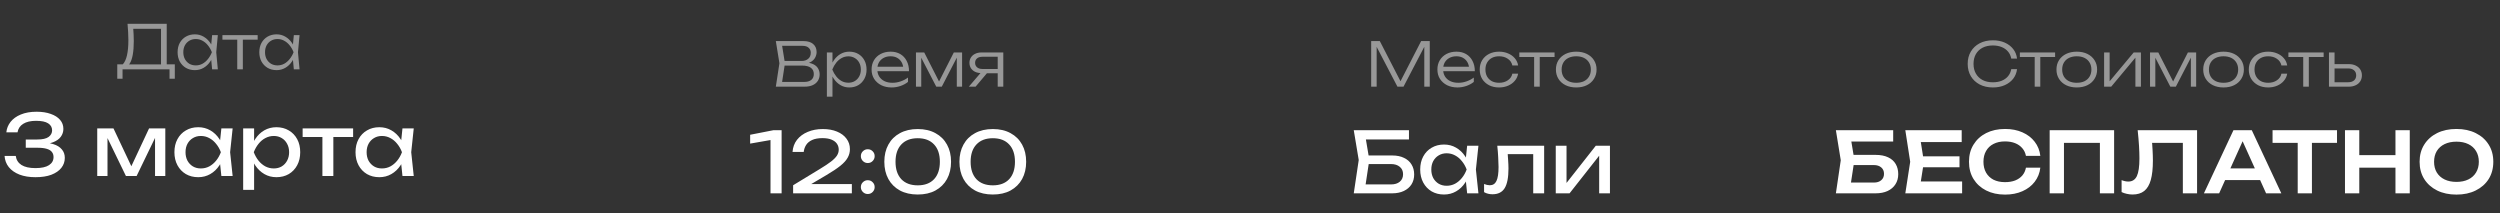 <?xml version="1.0" encoding="UTF-8"?> <svg xmlns="http://www.w3.org/2000/svg" width="375" height="32" viewBox="0 0 375 32" fill="none"><rect x="0" y="0" width="375" height="32" fill="#333333" stroke="none"/> <path d="M17.589 11.815V9.646H18.692L19.129 9.655H24.471L24.699 9.646H26.221V11.815H25.428V10.402H18.382V11.815H17.589ZM19.129 3.566H25.009V10.056H24.152V3.93L24.544 4.322H19.603L19.968 4.049C20.004 4.414 20.029 4.778 20.041 5.143C20.059 5.507 20.068 5.851 20.068 6.173C20.068 6.963 20.016 7.643 19.913 8.215C19.81 8.78 19.661 9.214 19.466 9.518C19.272 9.822 19.038 9.974 18.765 9.974L18.409 9.664C18.701 9.348 18.913 8.892 19.047 8.297C19.187 7.695 19.257 6.932 19.257 6.009C19.257 5.626 19.245 5.225 19.22 4.805C19.196 4.38 19.166 3.967 19.129 3.566ZM31.817 10.402L31.635 8.461L31.863 7.832L31.635 7.212L31.817 5.27H32.674L32.437 7.832L32.674 10.402H31.817ZM32.145 7.832C32.012 8.367 31.805 8.838 31.526 9.245C31.252 9.646 30.918 9.959 30.523 10.184C30.134 10.408 29.703 10.521 29.229 10.521C28.724 10.521 28.277 10.408 27.889 10.184C27.5 9.953 27.193 9.637 26.968 9.236C26.749 8.828 26.64 8.36 26.64 7.832C26.64 7.297 26.749 6.829 26.968 6.428C27.193 6.027 27.5 5.714 27.889 5.489C28.277 5.264 28.724 5.152 29.229 5.152C29.703 5.152 30.134 5.264 30.523 5.489C30.918 5.714 31.255 6.027 31.535 6.428C31.814 6.829 32.018 7.297 32.145 7.832ZM27.497 7.832C27.497 8.221 27.576 8.564 27.734 8.862C27.898 9.16 28.119 9.394 28.399 9.564C28.685 9.728 29.007 9.81 29.365 9.81C29.73 9.81 30.064 9.728 30.368 9.564C30.678 9.394 30.951 9.16 31.188 8.862C31.431 8.564 31.629 8.221 31.781 7.832C31.629 7.443 31.431 7.1 31.188 6.802C30.951 6.504 30.678 6.273 30.368 6.109C30.064 5.939 29.73 5.854 29.365 5.854C29.007 5.854 28.685 5.939 28.399 6.109C28.119 6.273 27.898 6.504 27.734 6.802C27.576 7.1 27.497 7.443 27.497 7.832ZM35.587 5.553H36.426V10.402H35.587V5.553ZM33.363 5.27H38.65V5.954H33.363V5.27ZM44.075 10.402L43.893 8.461L44.121 7.832L43.893 7.212L44.075 5.27H44.932L44.695 7.832L44.932 10.402H44.075ZM44.403 7.832C44.27 8.367 44.063 8.838 43.783 9.245C43.51 9.646 43.176 9.959 42.781 10.184C42.392 10.408 41.96 10.521 41.486 10.521C40.982 10.521 40.535 10.408 40.146 10.184C39.757 9.953 39.45 9.637 39.226 9.236C39.007 8.828 38.897 8.36 38.897 7.832C38.897 7.297 39.007 6.829 39.226 6.428C39.45 6.027 39.757 5.714 40.146 5.489C40.535 5.264 40.982 5.152 41.486 5.152C41.96 5.152 42.392 5.264 42.781 5.489C43.176 5.714 43.513 6.027 43.792 6.428C44.072 6.829 44.276 7.297 44.403 7.832ZM39.754 7.832C39.754 8.221 39.833 8.564 39.991 8.862C40.155 9.16 40.377 9.394 40.657 9.564C40.942 9.728 41.264 9.81 41.623 9.81C41.988 9.81 42.322 9.728 42.626 9.564C42.936 9.394 43.209 9.16 43.446 8.862C43.689 8.564 43.887 8.221 44.038 7.832C43.887 7.443 43.689 7.1 43.446 6.802C43.209 6.504 42.936 6.273 42.626 6.109C42.322 5.939 41.988 5.854 41.623 5.854C41.264 5.854 40.942 5.939 40.657 6.109C40.377 6.273 40.155 6.504 39.991 6.802C39.833 7.1 39.754 7.443 39.754 7.832Z" fill="#989898"></path> <path d="M0.95 19.852C1.008 19.271 1.219 18.75 1.581 18.287C1.951 17.816 2.464 17.445 3.12 17.176C3.785 16.898 4.576 16.76 5.493 16.76C6.309 16.76 7.016 16.869 7.614 17.088C8.219 17.298 8.686 17.597 9.015 17.984C9.343 18.363 9.507 18.813 9.507 19.334C9.507 19.772 9.376 20.167 9.116 20.521C8.863 20.866 8.476 21.139 7.954 21.341C7.433 21.543 6.781 21.644 5.998 21.644V21.404C6.772 21.371 7.437 21.442 7.992 21.619C8.548 21.787 8.973 22.048 9.267 22.401C9.57 22.746 9.721 23.171 9.721 23.676C9.721 24.24 9.549 24.741 9.204 25.178C8.859 25.616 8.358 25.961 7.702 26.213C7.054 26.457 6.259 26.579 5.317 26.579C4.399 26.579 3.6 26.449 2.918 26.188C2.237 25.919 1.703 25.544 1.316 25.064C0.937 24.585 0.727 24.025 0.684 23.386H2.363C2.439 23.975 2.725 24.429 3.221 24.749C3.718 25.06 4.416 25.216 5.317 25.216C6.217 25.216 6.894 25.069 7.349 24.774C7.803 24.48 8.03 24.076 8.03 23.562C8.03 23.26 7.95 23.007 7.79 22.805C7.639 22.595 7.382 22.435 7.02 22.326C6.667 22.216 6.187 22.162 5.582 22.162H3.865V20.925H5.582C6.364 20.925 6.932 20.799 7.285 20.546C7.639 20.285 7.816 19.953 7.816 19.549C7.816 19.103 7.618 18.754 7.222 18.501C6.835 18.249 6.229 18.123 5.405 18.123C4.597 18.123 3.953 18.274 3.474 18.577C3.003 18.872 2.721 19.297 2.628 19.852H0.95ZM14.585 26.402V19.259H17.021L20.025 25.62H19.381L22.36 19.259H24.796V26.402H23.256V19.801H23.685L20.492 26.402H18.889L15.696 19.827L16.125 19.814V26.402H14.585ZM33.205 26.402L32.927 23.752L33.255 22.831L32.927 21.922L33.205 19.259H34.896L34.518 22.831L34.896 26.402H33.205ZM33.71 22.831C33.55 23.579 33.285 24.236 32.915 24.799C32.544 25.363 32.086 25.801 31.539 26.112C31 26.423 30.399 26.579 29.734 26.579C29.036 26.579 28.417 26.423 27.879 26.112C27.34 25.792 26.919 25.351 26.617 24.787C26.314 24.223 26.162 23.571 26.162 22.831C26.162 22.082 26.314 21.43 26.617 20.874C26.919 20.31 27.34 19.873 27.879 19.562C28.417 19.242 29.036 19.082 29.734 19.082C30.399 19.082 31 19.238 31.539 19.549C32.086 19.86 32.544 20.298 32.915 20.862C33.293 21.417 33.558 22.073 33.71 22.831ZM27.828 22.831C27.828 23.31 27.925 23.735 28.119 24.105C28.32 24.467 28.594 24.753 28.939 24.963C29.284 25.166 29.679 25.266 30.125 25.266C30.58 25.266 31 25.166 31.387 24.963C31.774 24.753 32.115 24.467 32.41 24.105C32.713 23.735 32.953 23.31 33.129 22.831C32.953 22.351 32.713 21.93 32.41 21.568C32.115 21.198 31.774 20.912 31.387 20.71C31 20.5 30.58 20.395 30.125 20.395C29.679 20.395 29.284 20.5 28.939 20.71C28.594 20.912 28.32 21.198 28.119 21.568C27.925 21.93 27.828 22.351 27.828 22.831ZM36.475 19.259H38.116V21.745L38.04 21.997V23.436L38.116 23.878V28.485H36.475V19.259ZM37.485 22.831C37.645 22.073 37.91 21.417 38.28 20.862C38.65 20.298 39.105 19.86 39.643 19.549C40.19 19.238 40.796 19.082 41.461 19.082C42.159 19.082 42.778 19.242 43.316 19.562C43.855 19.873 44.275 20.31 44.578 20.874C44.881 21.43 45.032 22.082 45.032 22.831C45.032 23.571 44.881 24.223 44.578 24.787C44.275 25.351 43.855 25.792 43.316 26.112C42.778 26.423 42.159 26.579 41.461 26.579C40.796 26.579 40.194 26.423 39.656 26.112C39.117 25.801 38.659 25.363 38.28 24.799C37.91 24.236 37.645 23.579 37.485 22.831ZM43.367 22.831C43.367 22.351 43.266 21.93 43.064 21.568C42.87 21.198 42.601 20.912 42.256 20.71C41.911 20.5 41.515 20.395 41.069 20.395C40.623 20.395 40.203 20.5 39.807 20.71C39.42 20.912 39.08 21.198 38.785 21.568C38.49 21.93 38.251 22.351 38.066 22.831C38.251 23.31 38.49 23.735 38.785 24.105C39.08 24.467 39.42 24.753 39.807 24.963C40.203 25.166 40.623 25.266 41.069 25.266C41.515 25.266 41.911 25.166 42.256 24.963C42.601 24.753 42.87 24.467 43.064 24.105C43.266 23.735 43.367 23.31 43.367 22.831ZM48.361 19.827H50.002V26.402H48.361V19.827ZM45.395 19.259H52.968V20.546H45.395V19.259ZM60.37 26.402L60.093 23.752L60.421 22.831L60.093 21.922L60.37 19.259H62.062L61.683 22.831L62.062 26.402H60.37ZM60.875 22.831C60.715 23.579 60.45 24.236 60.08 24.799C59.71 25.363 59.251 25.801 58.704 26.112C58.166 26.423 57.564 26.579 56.9 26.579C56.201 26.579 55.583 26.423 55.044 26.112C54.506 25.792 54.085 25.351 53.782 24.787C53.479 24.223 53.328 23.571 53.328 22.831C53.328 22.082 53.479 21.43 53.782 20.874C54.085 20.31 54.506 19.873 55.044 19.562C55.583 19.242 56.201 19.082 56.9 19.082C57.564 19.082 58.166 19.238 58.704 19.549C59.251 19.86 59.71 20.298 60.08 20.862C60.459 21.417 60.724 22.073 60.875 22.831ZM54.994 22.831C54.994 23.31 55.09 23.735 55.284 24.105C55.486 24.467 55.759 24.753 56.104 24.963C56.449 25.166 56.845 25.266 57.291 25.266C57.745 25.266 58.166 25.166 58.553 24.963C58.94 24.753 59.281 24.467 59.575 24.105C59.878 23.735 60.118 23.31 60.295 22.831C60.118 22.351 59.878 21.93 59.575 21.568C59.281 21.198 58.94 20.912 58.553 20.71C58.166 20.5 57.745 20.395 57.291 20.395C56.845 20.395 56.449 20.5 56.104 20.71C55.759 20.912 55.486 21.198 55.284 21.568C55.09 21.93 54.994 22.351 54.994 22.831Z" fill="white"></path> <path d="M120.522 9.582L120.623 9.363C121.176 9.369 121.622 9.454 121.963 9.618C122.303 9.776 122.552 9.992 122.71 10.265C122.868 10.533 122.947 10.831 122.947 11.159C122.947 11.517 122.859 11.836 122.683 12.116C122.512 12.389 122.26 12.605 121.926 12.763C121.592 12.921 121.179 13 120.686 13H116.375L116.913 9.491L116.375 6.163H120.531C121.163 6.163 121.647 6.312 121.981 6.61C122.321 6.902 122.491 7.303 122.491 7.813C122.491 8.081 122.424 8.345 122.291 8.606C122.163 8.862 121.956 9.08 121.671 9.263C121.385 9.439 121.002 9.545 120.522 9.582ZM117.25 12.717L116.922 12.289H120.641C121.09 12.289 121.44 12.189 121.689 11.988C121.944 11.782 122.072 11.487 122.072 11.104C122.072 10.697 121.923 10.384 121.625 10.165C121.327 9.946 120.887 9.837 120.304 9.837H117.35V9.144H120.258C120.647 9.144 120.969 9.038 121.224 8.825C121.485 8.612 121.616 8.303 121.616 7.895C121.616 7.598 121.51 7.355 121.297 7.166C121.09 6.972 120.784 6.874 120.376 6.874H116.922L117.25 6.446L117.742 9.491L117.25 12.717ZM124.032 7.868H124.871V9.81L124.825 9.974V10.803L124.871 11.068V14.504H124.032V7.868ZM124.479 10.43C124.613 9.895 124.816 9.427 125.09 9.026C125.369 8.625 125.704 8.312 126.093 8.087C126.488 7.862 126.922 7.75 127.396 7.75C127.9 7.75 128.347 7.862 128.736 8.087C129.125 8.312 129.429 8.625 129.648 9.026C129.872 9.427 129.985 9.895 129.985 10.43C129.985 10.958 129.872 11.426 129.648 11.833C129.429 12.234 129.125 12.55 128.736 12.781C128.347 13.006 127.9 13.118 127.396 13.118C126.922 13.118 126.488 13.006 126.093 12.781C125.704 12.556 125.369 12.243 125.09 11.842C124.816 11.435 124.613 10.964 124.479 10.43ZM129.128 10.43C129.128 10.04 129.046 9.697 128.882 9.399C128.724 9.102 128.502 8.871 128.216 8.707C127.937 8.536 127.618 8.451 127.259 8.451C126.895 8.451 126.557 8.536 126.247 8.707C125.944 8.871 125.673 9.102 125.436 9.399C125.199 9.697 125.002 10.04 124.844 10.43C125.002 10.818 125.199 11.162 125.436 11.46C125.673 11.757 125.944 11.991 126.247 12.161C126.557 12.325 126.895 12.408 127.259 12.408C127.618 12.408 127.937 12.325 128.216 12.161C128.502 11.991 128.724 11.757 128.882 11.46C129.046 11.162 129.128 10.818 129.128 10.43ZM133.754 13.118C133.165 13.118 132.642 13.006 132.186 12.781C131.737 12.55 131.381 12.234 131.12 11.833C130.865 11.426 130.737 10.958 130.737 10.43C130.737 9.895 130.859 9.427 131.102 9.026C131.345 8.625 131.682 8.312 132.114 8.087C132.545 7.862 133.04 7.75 133.599 7.75C134.152 7.75 134.635 7.871 135.049 8.114C135.462 8.357 135.781 8.701 136.006 9.144C136.237 9.582 136.352 10.092 136.352 10.676H131.375V10.01H135.997L135.504 10.311C135.486 9.928 135.395 9.597 135.231 9.317C135.067 9.038 134.845 8.822 134.566 8.67C134.286 8.518 133.961 8.442 133.59 8.442C133.189 8.442 132.84 8.524 132.542 8.688C132.244 8.846 132.01 9.071 131.84 9.363C131.676 9.655 131.594 9.998 131.594 10.393C131.594 10.806 131.688 11.165 131.877 11.469C132.065 11.773 132.329 12.006 132.67 12.171C133.01 12.335 133.411 12.417 133.873 12.417C134.292 12.417 134.702 12.347 135.103 12.207C135.511 12.067 135.875 11.876 136.197 11.633V12.289C135.881 12.544 135.504 12.748 135.067 12.9C134.629 13.046 134.192 13.118 133.754 13.118ZM137.394 13V7.868H138.634L141.077 12.654H140.639L143.073 7.868H144.313V13H143.52V8.105H143.802L141.268 13H140.439L137.904 8.114H138.187V13H137.394ZM149.911 10.347V10.986H147.24L147.231 10.967C146.867 10.967 146.548 10.903 146.274 10.776C146.007 10.648 145.797 10.469 145.645 10.238C145.493 10.001 145.417 9.728 145.417 9.418C145.417 9.114 145.493 8.846 145.645 8.615C145.797 8.378 146.007 8.196 146.274 8.069C146.548 7.935 146.867 7.868 147.231 7.868H150.494V13H149.656V8.132L149.975 8.515H147.359C147.018 8.515 146.751 8.597 146.557 8.761C146.362 8.925 146.265 9.147 146.265 9.427C146.265 9.7 146.362 9.922 146.557 10.092C146.751 10.262 147.018 10.347 147.359 10.347H149.911ZM148.371 10.594L146.338 13H145.326L147.386 10.594H148.371Z" fill="#989898"></path> <path d="M117.242 19.534V29H115.576V20.039L116.485 20.847L112.522 21.541V20.215L115.993 19.534H117.242ZM118.88 22.79C118.93 22.092 119.153 21.486 119.548 20.973C119.952 20.46 120.487 20.064 121.151 19.786C121.816 19.5 122.573 19.357 123.423 19.357C124.231 19.357 124.938 19.483 125.544 19.736C126.158 19.988 126.633 20.342 126.97 20.796C127.315 21.25 127.487 21.776 127.487 22.374C127.487 22.837 127.374 23.266 127.146 23.661C126.928 24.057 126.562 24.46 126.048 24.873C125.544 25.277 124.858 25.735 123.991 26.248L120.848 28.104L120.634 27.612H127.778V29H118.968V27.788L122.994 25.34C123.701 24.911 124.256 24.541 124.66 24.229C125.072 23.909 125.367 23.611 125.544 23.333C125.72 23.055 125.809 22.761 125.809 22.45C125.809 22.121 125.72 21.827 125.544 21.566C125.367 21.305 125.098 21.099 124.736 20.948C124.382 20.796 123.928 20.72 123.373 20.72C122.742 20.72 122.224 20.813 121.82 20.998C121.416 21.183 121.113 21.436 120.912 21.755C120.718 22.067 120.6 22.412 120.558 22.79H118.88ZM130.164 29.101C129.878 29.101 129.634 29 129.432 28.798C129.23 28.596 129.129 28.352 129.129 28.066C129.129 27.771 129.23 27.527 129.432 27.334C129.634 27.132 129.878 27.031 130.164 27.031C130.458 27.031 130.702 27.132 130.896 27.334C131.098 27.527 131.199 27.771 131.199 28.066C131.199 28.352 131.098 28.596 130.896 28.798C130.702 29 130.458 29.101 130.164 29.101ZM130.164 24.456C129.878 24.456 129.634 24.355 129.432 24.153C129.23 23.951 129.129 23.707 129.129 23.421C129.129 23.127 129.23 22.883 129.432 22.689C129.634 22.487 129.878 22.386 130.164 22.386C130.458 22.386 130.702 22.487 130.896 22.689C131.098 22.883 131.199 23.127 131.199 23.421C131.199 23.707 131.098 23.951 130.896 24.153C130.702 24.355 130.458 24.456 130.164 24.456ZM137.66 29.177C136.625 29.177 135.733 28.975 134.984 28.571C134.236 28.159 133.659 27.586 133.255 26.854C132.851 26.114 132.649 25.252 132.649 24.267C132.649 23.282 132.851 22.424 133.255 21.692C133.659 20.952 134.236 20.38 134.984 19.976C135.733 19.563 136.625 19.357 137.66 19.357C138.695 19.357 139.583 19.563 140.323 19.976C141.072 20.38 141.649 20.952 142.052 21.692C142.456 22.424 142.658 23.282 142.658 24.267C142.658 25.252 142.456 26.114 142.052 26.854C141.649 27.586 141.072 28.159 140.323 28.571C139.583 28.975 138.695 29.177 137.66 29.177ZM137.66 27.801C138.712 27.801 139.528 27.494 140.109 26.88C140.689 26.257 140.98 25.386 140.98 24.267C140.98 23.148 140.689 22.281 140.109 21.667C139.528 21.044 138.712 20.733 137.66 20.733C136.608 20.733 135.788 21.044 135.199 21.667C134.618 22.281 134.328 23.148 134.328 24.267C134.328 25.386 134.618 26.257 135.199 26.88C135.788 27.494 136.608 27.801 137.66 27.801ZM148.926 29.177C147.891 29.177 146.999 28.975 146.25 28.571C145.501 28.159 144.925 27.586 144.521 26.854C144.117 26.114 143.915 25.252 143.915 24.267C143.915 23.282 144.117 22.424 144.521 21.692C144.925 20.952 145.501 20.38 146.25 19.976C146.999 19.563 147.891 19.357 148.926 19.357C149.961 19.357 150.848 19.563 151.589 19.976C152.338 20.38 152.914 20.952 153.318 21.692C153.722 22.424 153.924 23.282 153.924 24.267C153.924 25.252 153.722 26.114 153.318 26.854C152.914 27.586 152.338 28.159 151.589 28.571C150.848 28.975 149.961 29.177 148.926 29.177ZM148.926 27.801C149.977 27.801 150.794 27.494 151.374 26.88C151.955 26.257 152.245 25.386 152.245 24.267C152.245 23.148 151.955 22.281 151.374 21.667C150.794 21.044 149.977 20.733 148.926 20.733C147.874 20.733 147.054 21.044 146.465 21.667C145.884 22.281 145.594 23.148 145.594 24.267C145.594 25.386 145.884 26.257 146.465 26.88C147.054 27.494 147.874 27.801 148.926 27.801Z" fill="white"></path> <path d="M214.465 6.163V13H213.644V6.364L213.981 6.373L210.527 13H209.615L206.16 6.382L206.498 6.373V13H205.677V6.163H206.972L210.344 12.708H209.807L213.17 6.163H214.465ZM218.627 13.118C218.038 13.118 217.515 13.006 217.059 12.781C216.61 12.55 216.254 12.234 215.993 11.833C215.737 11.426 215.61 10.958 215.61 10.43C215.61 9.895 215.731 9.427 215.974 9.026C216.218 8.625 216.555 8.312 216.986 8.087C217.418 7.862 217.913 7.75 218.472 7.75C219.025 7.75 219.508 7.871 219.921 8.114C220.335 8.357 220.654 8.701 220.879 9.144C221.109 9.582 221.225 10.092 221.225 10.676H216.248V10.01H220.869L220.377 10.311C220.359 9.928 220.268 9.597 220.104 9.317C219.94 9.038 219.718 8.822 219.438 8.67C219.159 8.518 218.834 8.442 218.463 8.442C218.062 8.442 217.712 8.524 217.415 8.688C217.117 8.846 216.883 9.071 216.713 9.363C216.549 9.655 216.467 9.998 216.467 10.393C216.467 10.806 216.561 11.165 216.749 11.469C216.938 11.773 217.202 12.006 217.542 12.171C217.883 12.335 218.284 12.417 218.746 12.417C219.165 12.417 219.575 12.347 219.976 12.207C220.383 12.067 220.748 11.876 221.07 11.633V12.289C220.754 12.544 220.377 12.748 219.94 12.9C219.502 13.046 219.065 13.118 218.627 13.118ZM227.718 11.049C227.651 11.457 227.484 11.815 227.216 12.125C226.955 12.435 226.621 12.678 226.214 12.854C225.807 13.03 225.357 13.118 224.865 13.118C224.293 13.118 223.789 13.006 223.351 12.781C222.914 12.55 222.571 12.234 222.321 11.833C222.078 11.426 221.957 10.958 221.957 10.43C221.957 9.901 222.078 9.436 222.321 9.035C222.571 8.628 222.914 8.312 223.351 8.087C223.789 7.862 224.293 7.75 224.865 7.75C225.357 7.75 225.807 7.838 226.214 8.014C226.621 8.184 226.955 8.424 227.216 8.734C227.484 9.044 227.651 9.405 227.718 9.819H226.852C226.761 9.393 226.533 9.059 226.168 8.816C225.81 8.567 225.375 8.442 224.865 8.442C224.451 8.442 224.09 8.524 223.78 8.688C223.476 8.852 223.239 9.083 223.069 9.381C222.899 9.673 222.814 10.022 222.814 10.43C222.814 10.837 222.899 11.189 223.069 11.487C223.239 11.785 223.476 12.015 223.78 12.18C224.09 12.338 224.451 12.417 224.865 12.417C225.381 12.417 225.819 12.292 226.177 12.043C226.542 11.794 226.767 11.463 226.852 11.049H227.718ZM230.121 8.151H230.96V13H230.121V8.151ZM227.897 7.868H233.184V8.552H227.897V7.868ZM236.431 13.118C235.83 13.118 235.298 13.006 234.836 12.781C234.38 12.556 234.025 12.24 233.77 11.833C233.514 11.426 233.387 10.958 233.387 10.43C233.387 9.895 233.514 9.427 233.77 9.026C234.025 8.625 234.38 8.312 234.836 8.087C235.298 7.862 235.83 7.75 236.431 7.75C237.039 7.75 237.571 7.862 238.026 8.087C238.482 8.312 238.838 8.625 239.093 9.026C239.354 9.427 239.485 9.895 239.485 10.43C239.485 10.958 239.354 11.426 239.093 11.833C238.838 12.24 238.482 12.556 238.026 12.781C237.571 13.006 237.039 13.118 236.431 13.118ZM236.431 12.417C236.881 12.417 237.27 12.338 237.598 12.18C237.926 12.015 238.178 11.785 238.355 11.487C238.537 11.189 238.628 10.837 238.628 10.43C238.628 10.028 238.537 9.679 238.355 9.381C238.178 9.083 237.926 8.852 237.598 8.688C237.27 8.524 236.881 8.442 236.431 8.442C235.988 8.442 235.599 8.524 235.264 8.688C234.936 8.852 234.684 9.083 234.508 9.381C234.332 9.679 234.244 10.028 234.244 10.43C234.244 10.837 234.332 11.189 234.508 11.487C234.684 11.785 234.936 12.015 235.264 12.18C235.599 12.338 235.988 12.417 236.431 12.417Z" fill="#989898"></path> <path d="M204.402 23.32H208.819C209.526 23.32 210.124 23.442 210.612 23.686C211.108 23.922 211.482 24.254 211.735 24.683C211.996 25.104 212.126 25.601 212.126 26.173C212.126 26.737 211.992 27.233 211.722 27.662C211.453 28.083 211.07 28.411 210.574 28.647C210.077 28.882 209.492 29 208.819 29H203.064L203.809 24.002L203.064 19.534H211.344V20.922H204.112L204.743 20.077L205.399 23.977L204.717 28.495L204.074 27.662H208.668C209.215 27.662 209.648 27.527 209.968 27.258C210.296 26.981 210.46 26.606 210.46 26.135C210.46 25.664 210.296 25.294 209.968 25.024C209.64 24.747 209.202 24.608 208.655 24.608H204.402V23.32ZM220.072 29L219.795 26.349L220.123 25.428L219.795 24.519L220.072 21.856H221.764L221.385 25.428L221.764 29H220.072ZM220.577 25.428C220.417 26.177 220.152 26.833 219.782 27.397C219.412 27.961 218.953 28.398 218.406 28.71C217.868 29.021 217.266 29.177 216.602 29.177C215.903 29.177 215.285 29.021 214.746 28.71C214.208 28.39 213.787 27.948 213.484 27.384C213.181 26.821 213.03 26.169 213.03 25.428C213.03 24.679 213.181 24.027 213.484 23.472C213.787 22.908 214.208 22.471 214.746 22.159C215.285 21.84 215.903 21.68 216.602 21.68C217.266 21.68 217.868 21.835 218.406 22.147C218.953 22.458 219.412 22.895 219.782 23.459C220.161 24.015 220.426 24.671 220.577 25.428ZM214.696 25.428C214.696 25.908 214.793 26.333 214.986 26.703C215.188 27.065 215.461 27.351 215.806 27.561C216.151 27.763 216.547 27.864 216.993 27.864C217.447 27.864 217.868 27.763 218.255 27.561C218.642 27.351 218.983 27.065 219.277 26.703C219.58 26.333 219.82 25.908 219.997 25.428C219.82 24.948 219.58 24.528 219.277 24.166C218.983 23.796 218.642 23.51 218.255 23.308C217.868 23.097 217.447 22.992 216.993 22.992C216.547 22.992 216.151 23.097 215.806 23.308C215.461 23.51 215.188 23.796 214.986 24.166C214.793 24.528 214.696 24.948 214.696 25.428ZM224.592 21.856H231.622V29H229.982V22.361L230.739 23.119H225.413L226.119 22.538C226.162 23.06 226.195 23.556 226.22 24.027C226.254 24.49 226.271 24.907 226.271 25.277C226.271 26.623 226.082 27.603 225.703 28.218C225.324 28.832 224.714 29.139 223.873 29.139C223.646 29.139 223.427 29.114 223.217 29.063C223.006 29.013 222.804 28.933 222.611 28.823V27.599C222.762 27.658 222.909 27.704 223.052 27.738C223.204 27.771 223.343 27.788 223.469 27.788C223.932 27.788 224.264 27.574 224.466 27.145C224.676 26.715 224.782 26.017 224.782 25.049C224.782 24.629 224.765 24.149 224.731 23.611C224.706 23.072 224.66 22.487 224.592 21.856ZM233.363 29V21.856H234.979V28.18L234.487 28.066L239.371 21.856H241.492V29H239.876V22.588L240.381 22.715L235.433 29H233.363Z" fill="white"></path> <path d="M302.555 10.366C302.494 10.906 302.303 11.387 301.981 11.806C301.659 12.219 301.237 12.541 300.714 12.772C300.197 13.003 299.605 13.118 298.936 13.118C298.183 13.118 297.52 12.97 296.949 12.672C296.384 12.374 295.944 11.961 295.628 11.432C295.312 10.897 295.154 10.281 295.154 9.582C295.154 8.877 295.312 8.26 295.628 7.731C295.944 7.203 296.384 6.789 296.949 6.492C297.52 6.194 298.183 6.045 298.936 6.045C299.605 6.045 300.197 6.16 300.714 6.391C301.237 6.622 301.659 6.944 301.981 7.358C302.303 7.765 302.494 8.242 302.555 8.789H301.689C301.616 8.388 301.458 8.041 301.215 7.75C300.972 7.452 300.656 7.224 300.267 7.066C299.878 6.902 299.432 6.82 298.927 6.82C298.338 6.82 297.824 6.932 297.387 7.157C296.955 7.382 296.621 7.701 296.384 8.114C296.147 8.527 296.029 9.017 296.029 9.582C296.029 10.141 296.147 10.627 296.384 11.04C296.621 11.453 296.955 11.775 297.387 12.006C297.824 12.231 298.338 12.344 298.927 12.344C299.432 12.344 299.878 12.265 300.267 12.107C300.656 11.943 300.972 11.715 301.215 11.423C301.458 11.125 301.616 10.773 301.689 10.366H302.555ZM305.204 8.151H306.042V13H305.204V8.151ZM302.979 7.868H308.266V8.552H302.979V7.868ZM311.513 13.118C310.912 13.118 310.38 13.006 309.918 12.781C309.462 12.556 309.107 12.24 308.852 11.833C308.596 11.426 308.469 10.958 308.469 10.43C308.469 9.895 308.596 9.427 308.852 9.026C309.107 8.625 309.462 8.312 309.918 8.087C310.38 7.862 310.912 7.75 311.513 7.75C312.121 7.75 312.653 7.862 313.109 8.087C313.564 8.312 313.92 8.625 314.175 9.026C314.436 9.427 314.567 9.895 314.567 10.43C314.567 10.958 314.436 11.426 314.175 11.833C313.92 12.24 313.564 12.556 313.109 12.781C312.653 13.006 312.121 13.118 311.513 13.118ZM311.513 12.417C311.963 12.417 312.352 12.338 312.68 12.18C313.008 12.015 313.261 11.785 313.437 11.487C313.619 11.189 313.71 10.837 313.71 10.43C313.71 10.028 313.619 9.679 313.437 9.381C313.261 9.083 313.008 8.852 312.68 8.688C312.352 8.524 311.963 8.442 311.513 8.442C311.07 8.442 310.681 8.524 310.347 8.688C310.018 8.852 309.766 9.083 309.59 9.381C309.414 9.679 309.326 10.028 309.326 10.43C309.326 10.837 309.414 11.189 309.59 11.487C309.766 11.785 310.018 12.015 310.347 12.18C310.681 12.338 311.07 12.417 311.513 12.417ZM315.615 13V7.868H316.445V12.617L316.126 12.572L320.055 7.868H321.139V13H320.31V8.205L320.638 8.26L316.682 13H315.615ZM322.505 13V7.868H323.745L326.188 12.654H325.75L328.184 7.868H329.424V13H328.631V8.105H328.913L326.379 13H325.55L323.016 8.114H323.298V13H322.505ZM333.527 13.118C332.926 13.118 332.394 13.006 331.932 12.781C331.477 12.556 331.121 12.24 330.866 11.833C330.611 11.426 330.483 10.958 330.483 10.43C330.483 9.895 330.611 9.427 330.866 9.026C331.121 8.625 331.477 8.312 331.932 8.087C332.394 7.862 332.926 7.75 333.527 7.75C334.135 7.75 334.667 7.862 335.123 8.087C335.578 8.312 335.934 8.625 336.189 9.026C336.45 9.427 336.581 9.895 336.581 10.43C336.581 10.958 336.45 11.426 336.189 11.833C335.934 12.24 335.578 12.556 335.123 12.781C334.667 13.006 334.135 13.118 333.527 13.118ZM333.527 12.417C333.977 12.417 334.366 12.338 334.694 12.18C335.022 12.015 335.275 11.785 335.451 11.487C335.633 11.189 335.724 10.837 335.724 10.43C335.724 10.028 335.633 9.679 335.451 9.381C335.275 9.083 335.022 8.852 334.694 8.688C334.366 8.524 333.977 8.442 333.527 8.442C333.084 8.442 332.695 8.524 332.361 8.688C332.033 8.852 331.78 9.083 331.604 9.381C331.428 9.679 331.34 10.028 331.34 10.43C331.34 10.837 331.428 11.189 331.604 11.487C331.78 11.785 332.033 12.015 332.361 12.18C332.695 12.338 333.084 12.417 333.527 12.417ZM343.08 11.049C343.014 11.457 342.846 11.815 342.579 12.125C342.318 12.435 341.984 12.678 341.576 12.854C341.169 13.03 340.72 13.118 340.227 13.118C339.656 13.118 339.152 13.006 338.714 12.781C338.277 12.55 337.933 12.234 337.684 11.833C337.441 11.426 337.32 10.958 337.32 10.43C337.32 9.901 337.441 9.436 337.684 9.035C337.933 8.628 338.277 8.312 338.714 8.087C339.152 7.862 339.656 7.75 340.227 7.75C340.72 7.75 341.169 7.838 341.576 8.014C341.984 8.184 342.318 8.424 342.579 8.734C342.846 9.044 343.014 9.405 343.08 9.819H342.214C342.123 9.393 341.895 9.059 341.531 8.816C341.172 8.567 340.738 8.442 340.227 8.442C339.814 8.442 339.453 8.524 339.143 8.688C338.839 8.852 338.602 9.083 338.432 9.381C338.261 9.673 338.176 10.022 338.176 10.43C338.176 10.837 338.261 11.189 338.432 11.487C338.602 11.785 338.839 12.015 339.143 12.18C339.453 12.338 339.814 12.417 340.227 12.417C340.744 12.417 341.181 12.292 341.54 12.043C341.905 11.794 342.129 11.463 342.214 11.049H343.08ZM345.484 8.151H346.323V13H345.484V8.151ZM343.26 7.868H348.547V8.552H343.26V7.868ZM349.344 13V7.868H350.183V12.736L349.846 12.335H352.243C352.607 12.335 352.896 12.243 353.109 12.061C353.322 11.873 353.428 11.62 353.428 11.305C353.428 10.982 353.322 10.73 353.109 10.548C352.896 10.36 352.607 10.265 352.243 10.265H349.909V9.618H352.316C352.711 9.618 353.054 9.688 353.346 9.828C353.644 9.968 353.875 10.165 354.039 10.42C354.203 10.676 354.285 10.97 354.285 11.305C354.285 11.645 354.203 11.943 354.039 12.198C353.875 12.453 353.644 12.651 353.346 12.79C353.054 12.93 352.711 13 352.316 13H349.344Z" fill="#989898"></path> <path d="M277.036 23.232H281.328C282.085 23.232 282.716 23.354 283.221 23.598C283.726 23.834 284.104 24.17 284.357 24.608C284.609 25.037 284.736 25.542 284.736 26.122C284.736 26.703 284.597 27.208 284.319 27.637C284.05 28.066 283.658 28.403 283.145 28.647C282.64 28.882 282.035 29 281.328 29H275.383L276.115 24.04L275.383 19.534H283.978V21.225H276.708L277.529 20.19L278.16 24.002L277.491 28.394L276.67 27.384H281.088C281.551 27.384 281.917 27.267 282.186 27.031C282.464 26.796 282.602 26.476 282.602 26.072C282.602 25.668 282.464 25.348 282.186 25.113C281.908 24.877 281.538 24.759 281.075 24.759H277.036V23.232ZM293.926 23.447V25.087H287.149V23.447H293.926ZM288.587 24.267L287.956 28.281L287.022 27.22H294.318V29H285.798L286.53 24.267L285.798 19.534H294.254V21.314H287.022L287.956 20.253L288.587 24.267ZM306.05 25.151C305.957 25.95 305.675 26.657 305.204 27.271C304.741 27.877 304.127 28.348 303.361 28.684C302.604 29.021 301.738 29.189 300.761 29.189C299.684 29.189 298.738 28.983 297.922 28.571C297.114 28.159 296.483 27.586 296.028 26.854C295.574 26.114 295.347 25.252 295.347 24.267C295.347 23.282 295.574 22.424 296.028 21.692C296.483 20.952 297.114 20.375 297.922 19.963C298.738 19.551 299.684 19.345 300.761 19.345C301.738 19.345 302.604 19.513 303.361 19.849C304.127 20.186 304.741 20.657 305.204 21.263C305.675 21.869 305.957 22.576 306.05 23.384H303.892C303.807 22.938 303.626 22.555 303.349 22.235C303.071 21.907 302.714 21.654 302.276 21.478C301.838 21.301 301.329 21.213 300.749 21.213C300.084 21.213 299.508 21.339 299.02 21.591C298.54 21.835 298.17 22.189 297.909 22.651C297.648 23.106 297.518 23.644 297.518 24.267C297.518 24.89 297.648 25.432 297.909 25.895C298.17 26.349 298.54 26.703 299.02 26.955C299.508 27.199 300.084 27.321 300.749 27.321C301.329 27.321 301.838 27.237 302.276 27.069C302.714 26.892 303.071 26.644 303.349 26.324C303.626 25.996 303.807 25.605 303.892 25.151H306.05ZM317.117 19.534V29H314.984V20.455L315.956 21.427H308.623L309.595 20.455V29H307.449V19.534H317.117ZM320.65 19.534H329.561V29H327.427V20.455L328.387 21.427H321.836L322.745 20.72C322.812 21.335 322.859 21.924 322.884 22.487C322.917 23.051 322.934 23.581 322.934 24.078C322.934 25.273 322.829 26.244 322.619 26.993C322.408 27.742 322.08 28.293 321.634 28.647C321.188 29 320.604 29.177 319.88 29.177C319.594 29.177 319.308 29.143 319.022 29.076C318.736 29.017 318.475 28.928 318.239 28.811V27.018C318.601 27.162 318.938 27.233 319.249 27.233C319.838 27.233 320.263 26.964 320.524 26.425C320.784 25.878 320.915 24.991 320.915 23.762C320.915 23.207 320.894 22.576 320.852 21.869C320.81 21.162 320.742 20.384 320.65 19.534ZM333.061 27.006V25.264H339.624V27.006H333.061ZM337.769 19.534L342.199 29H339.914L336.039 20.405H336.746L332.871 29H330.587L335.017 19.534H337.769ZM344.656 20.493H346.789V29H344.656V20.493ZM340.883 19.534H350.551V21.427H340.883V19.534ZM351.747 19.534H353.892V29H351.747V19.534ZM359.32 19.534H361.465V29H359.32V19.534ZM352.921 23.27H360.266V25.151H352.921V23.27ZM368.468 29.189C367.366 29.189 366.398 28.983 365.565 28.571C364.74 28.159 364.097 27.586 363.634 26.854C363.171 26.114 362.94 25.252 362.94 24.267C362.94 23.282 363.171 22.424 363.634 21.692C364.097 20.952 364.74 20.375 365.565 19.963C366.398 19.551 367.366 19.345 368.468 19.345C369.57 19.345 370.534 19.551 371.358 19.963C372.191 20.375 372.839 20.952 373.302 21.692C373.765 22.424 373.996 23.282 373.996 24.267C373.996 25.252 373.765 26.114 373.302 26.854C372.839 27.586 372.191 28.159 371.358 28.571C370.534 28.983 369.57 29.189 368.468 29.189ZM368.468 27.284C369.158 27.284 369.751 27.162 370.248 26.918C370.752 26.674 371.139 26.324 371.409 25.87C371.686 25.416 371.825 24.881 371.825 24.267C371.825 23.653 371.686 23.119 371.409 22.664C371.139 22.21 370.752 21.86 370.248 21.616C369.751 21.372 369.158 21.25 368.468 21.25C367.786 21.25 367.193 21.372 366.688 21.616C366.184 21.86 365.792 22.21 365.515 22.664C365.245 23.119 365.111 23.653 365.111 24.267C365.111 24.881 365.245 25.416 365.515 25.87C365.792 26.324 366.184 26.674 366.688 26.918C367.193 27.162 367.786 27.284 368.468 27.284Z" fill="white"></path> </svg> 